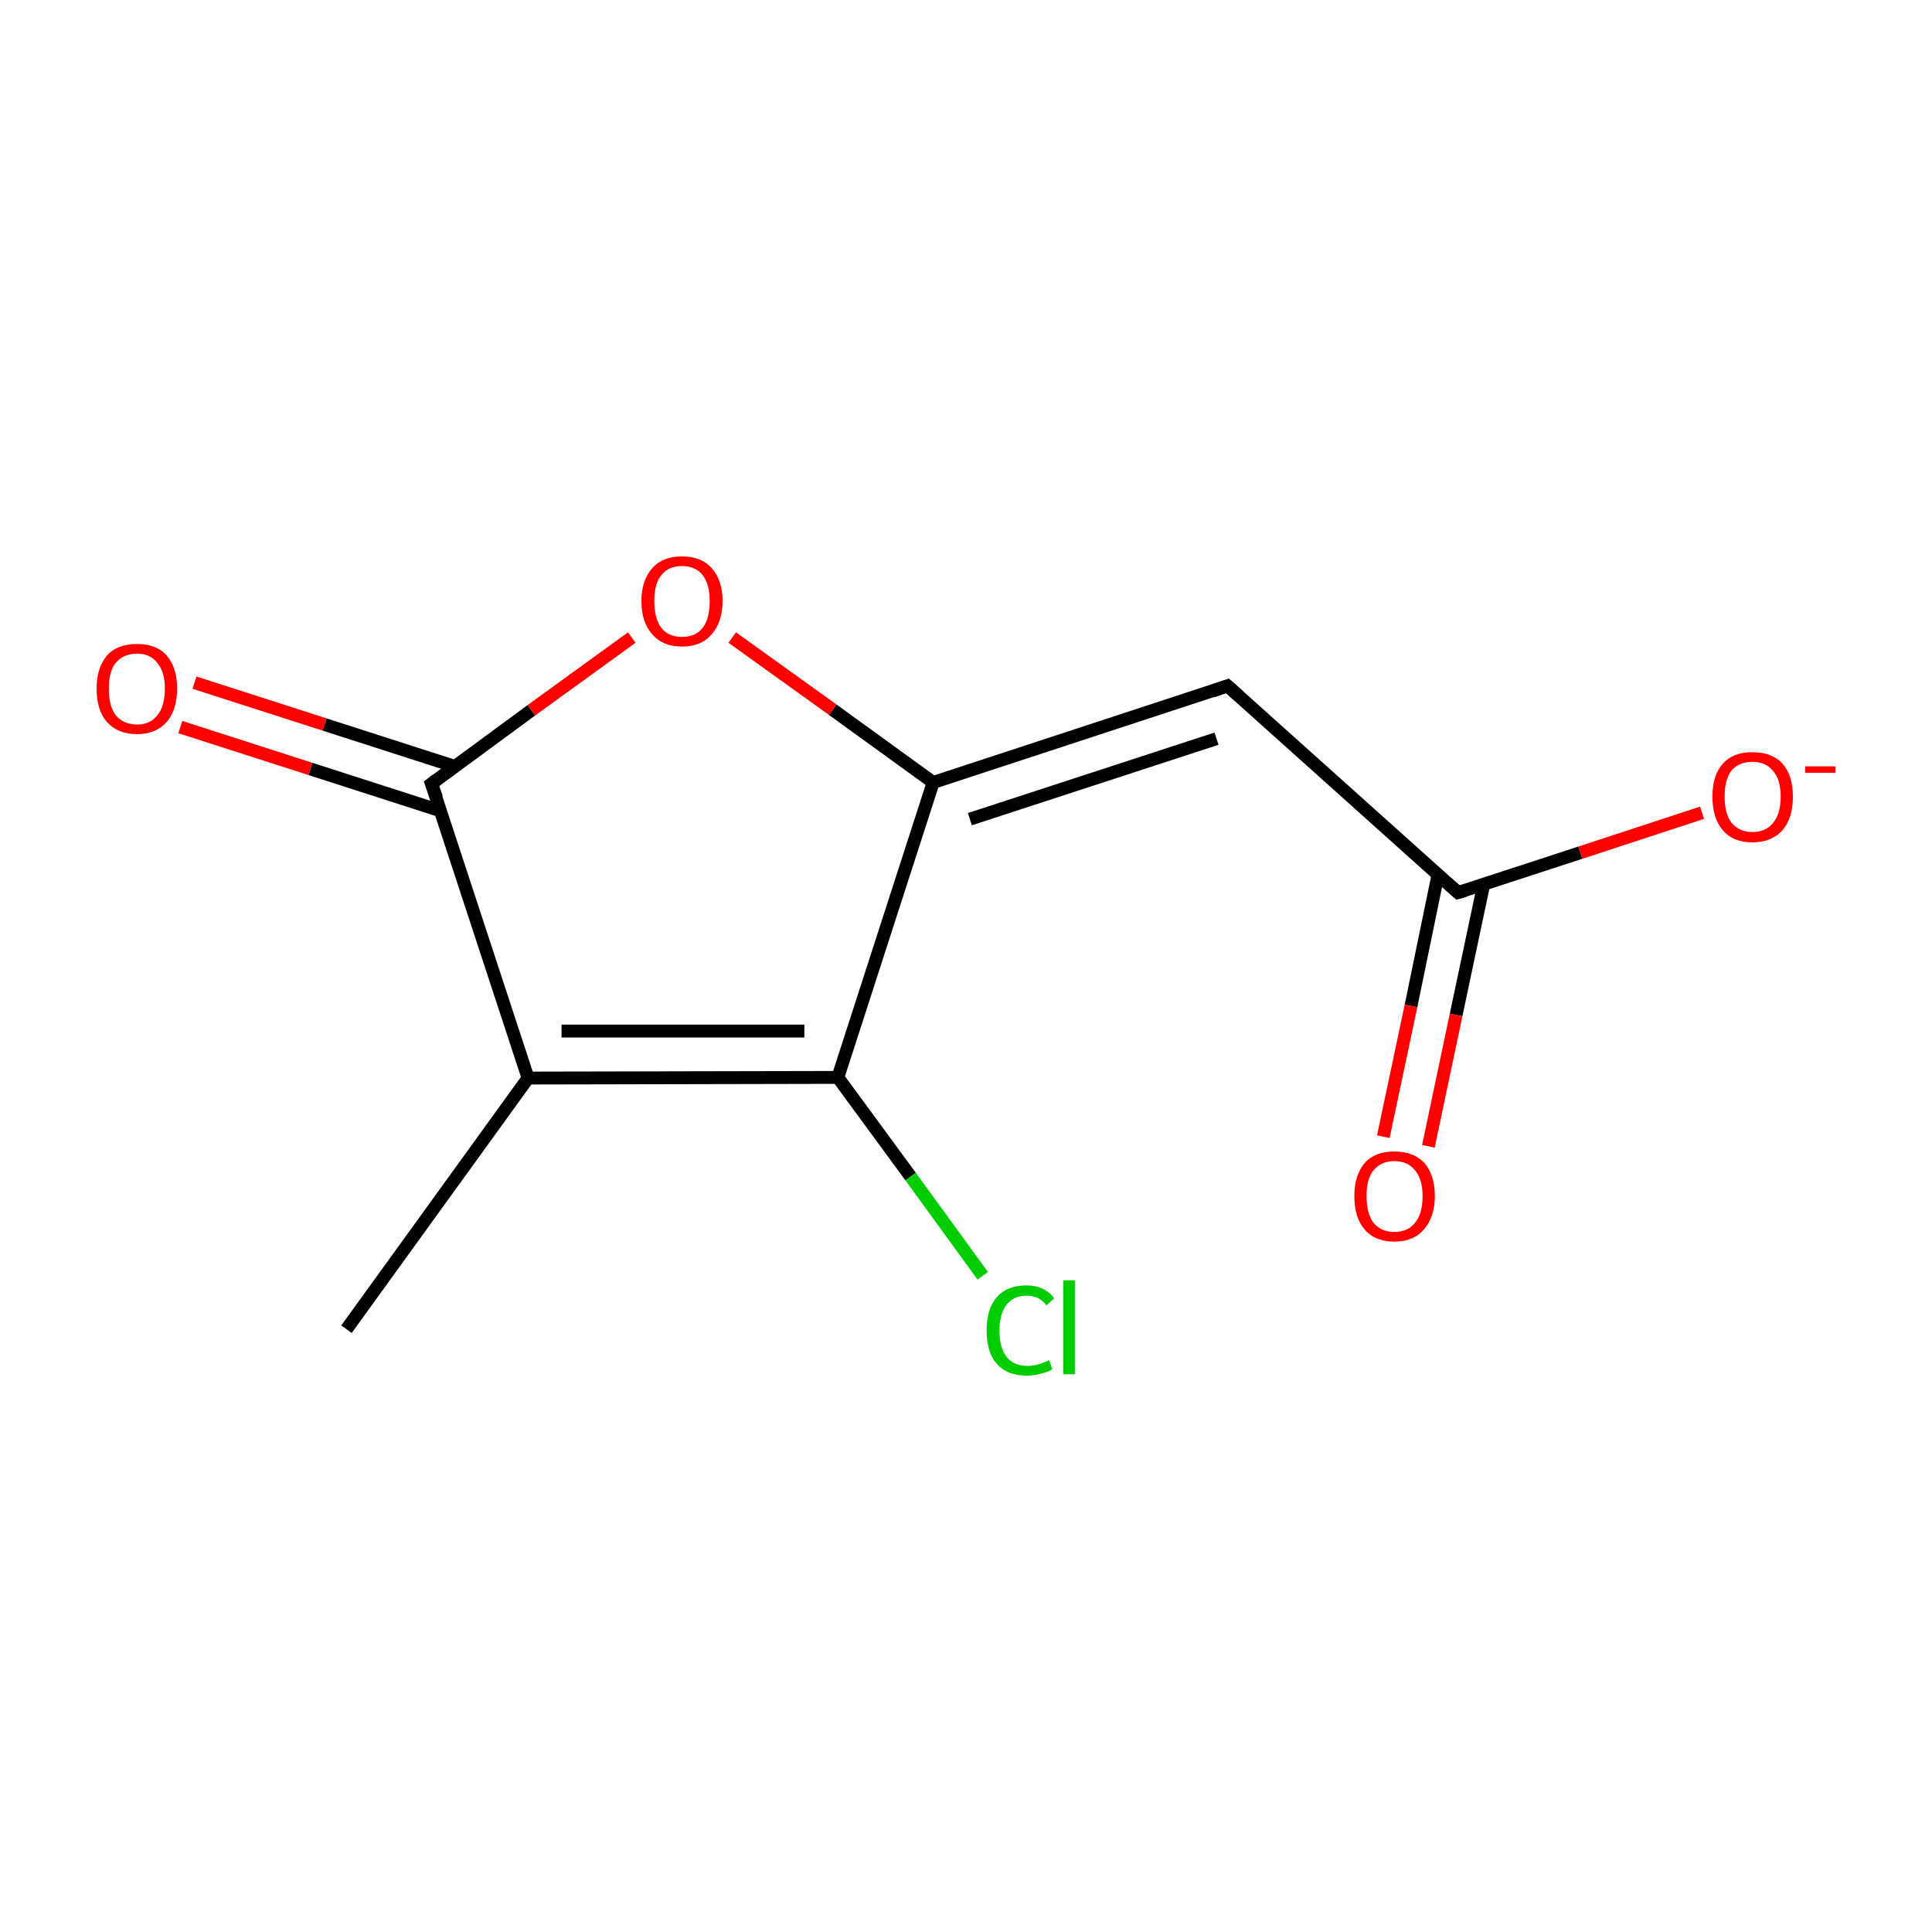 <?xml version='1.0' encoding='iso-8859-1'?>
<svg version='1.1' baseProfile='full'
              xmlns='http://www.w3.org/2000/svg'
                      xmlns:rdkit='http://www.rdkit.org/xml'
                      xmlns:xlink='http://www.w3.org/1999/xlink'
                  xml:space='preserve'
width='300px' height='300px' viewBox='0 0 300 300'>
<!-- END OF HEADER -->
<rect style='opacity:1.0;fill:#FFFFFF;stroke:none' width='300.0' height='300.0' x='0.0' y='0.0'> </rect>
<path class='bond-0 atom-0 atom-1' d='M 53.8,206.4 L 82.0,167.4' style='fill:none;fill-rule:evenodd;stroke:#000000;stroke-width:2.0px;stroke-linecap:butt;stroke-linejoin:miter;stroke-opacity:1' />
<path class='bond-1 atom-1 atom-2' d='M 82.0,167.4 L 130.1,167.3' style='fill:none;fill-rule:evenodd;stroke:#000000;stroke-width:2.0px;stroke-linecap:butt;stroke-linejoin:miter;stroke-opacity:1' />
<path class='bond-1 atom-1 atom-2' d='M 87.2,160.1 L 124.9,160.1' style='fill:none;fill-rule:evenodd;stroke:#000000;stroke-width:2.0px;stroke-linecap:butt;stroke-linejoin:miter;stroke-opacity:1' />
<path class='bond-2 atom-2 atom-3' d='M 130.1,167.3 L 144.9,121.5' style='fill:none;fill-rule:evenodd;stroke:#000000;stroke-width:2.0px;stroke-linecap:butt;stroke-linejoin:miter;stroke-opacity:1' />
<path class='bond-3 atom-3 atom-4' d='M 144.9,121.5 L 190.6,106.5' style='fill:none;fill-rule:evenodd;stroke:#000000;stroke-width:2.0px;stroke-linecap:butt;stroke-linejoin:miter;stroke-opacity:1' />
<path class='bond-3 atom-3 atom-4' d='M 150.6,127.2 L 188.9,114.7' style='fill:none;fill-rule:evenodd;stroke:#000000;stroke-width:2.0px;stroke-linecap:butt;stroke-linejoin:miter;stroke-opacity:1' />
<path class='bond-4 atom-4 atom-5' d='M 190.6,106.5 L 226.4,138.6' style='fill:none;fill-rule:evenodd;stroke:#000000;stroke-width:2.0px;stroke-linecap:butt;stroke-linejoin:miter;stroke-opacity:1' />
<path class='bond-5 atom-5 atom-6' d='M 223.3,135.8 L 219.1,156.2' style='fill:none;fill-rule:evenodd;stroke:#000000;stroke-width:2.0px;stroke-linecap:butt;stroke-linejoin:miter;stroke-opacity:1' />
<path class='bond-5 atom-5 atom-6' d='M 219.1,156.2 L 214.8,176.5' style='fill:none;fill-rule:evenodd;stroke:#FF0000;stroke-width:2.0px;stroke-linecap:butt;stroke-linejoin:miter;stroke-opacity:1' />
<path class='bond-5 atom-5 atom-6' d='M 230.4,137.3 L 226.1,157.6' style='fill:none;fill-rule:evenodd;stroke:#000000;stroke-width:2.0px;stroke-linecap:butt;stroke-linejoin:miter;stroke-opacity:1' />
<path class='bond-5 atom-5 atom-6' d='M 226.1,157.6 L 221.8,178.0' style='fill:none;fill-rule:evenodd;stroke:#FF0000;stroke-width:2.0px;stroke-linecap:butt;stroke-linejoin:miter;stroke-opacity:1' />
<path class='bond-6 atom-5 atom-7' d='M 226.4,138.6 L 245.4,132.4' style='fill:none;fill-rule:evenodd;stroke:#000000;stroke-width:2.0px;stroke-linecap:butt;stroke-linejoin:miter;stroke-opacity:1' />
<path class='bond-6 atom-5 atom-7' d='M 245.4,132.4 L 264.3,126.2' style='fill:none;fill-rule:evenodd;stroke:#FF0000;stroke-width:2.0px;stroke-linecap:butt;stroke-linejoin:miter;stroke-opacity:1' />
<path class='bond-7 atom-3 atom-8' d='M 144.9,121.5 L 129.3,110.2' style='fill:none;fill-rule:evenodd;stroke:#000000;stroke-width:2.0px;stroke-linecap:butt;stroke-linejoin:miter;stroke-opacity:1' />
<path class='bond-7 atom-3 atom-8' d='M 129.3,110.2 L 113.7,99.0' style='fill:none;fill-rule:evenodd;stroke:#FF0000;stroke-width:2.0px;stroke-linecap:butt;stroke-linejoin:miter;stroke-opacity:1' />
<path class='bond-8 atom-8 atom-9' d='M 98.1,99.0 L 82.5,110.3' style='fill:none;fill-rule:evenodd;stroke:#FF0000;stroke-width:2.0px;stroke-linecap:butt;stroke-linejoin:miter;stroke-opacity:1' />
<path class='bond-8 atom-8 atom-9' d='M 82.5,110.3 L 67.0,121.7' style='fill:none;fill-rule:evenodd;stroke:#000000;stroke-width:2.0px;stroke-linecap:butt;stroke-linejoin:miter;stroke-opacity:1' />
<path class='bond-9 atom-9 atom-10' d='M 70.6,119.0 L 50.4,112.5' style='fill:none;fill-rule:evenodd;stroke:#000000;stroke-width:2.0px;stroke-linecap:butt;stroke-linejoin:miter;stroke-opacity:1' />
<path class='bond-9 atom-9 atom-10' d='M 50.4,112.5 L 30.2,106.0' style='fill:none;fill-rule:evenodd;stroke:#FF0000;stroke-width:2.0px;stroke-linecap:butt;stroke-linejoin:miter;stroke-opacity:1' />
<path class='bond-9 atom-9 atom-10' d='M 68.4,125.9 L 48.2,119.4' style='fill:none;fill-rule:evenodd;stroke:#000000;stroke-width:2.0px;stroke-linecap:butt;stroke-linejoin:miter;stroke-opacity:1' />
<path class='bond-9 atom-9 atom-10' d='M 48.2,119.4 L 28.0,112.9' style='fill:none;fill-rule:evenodd;stroke:#FF0000;stroke-width:2.0px;stroke-linecap:butt;stroke-linejoin:miter;stroke-opacity:1' />
<path class='bond-10 atom-2 atom-11' d='M 130.1,167.3 L 141.4,182.7' style='fill:none;fill-rule:evenodd;stroke:#000000;stroke-width:2.0px;stroke-linecap:butt;stroke-linejoin:miter;stroke-opacity:1' />
<path class='bond-10 atom-2 atom-11' d='M 141.4,182.7 L 152.6,198.1' style='fill:none;fill-rule:evenodd;stroke:#00CC00;stroke-width:2.0px;stroke-linecap:butt;stroke-linejoin:miter;stroke-opacity:1' />
<path class='bond-11 atom-9 atom-1' d='M 67.0,121.7 L 82.0,167.4' style='fill:none;fill-rule:evenodd;stroke:#000000;stroke-width:2.0px;stroke-linecap:butt;stroke-linejoin:miter;stroke-opacity:1' />
<path d='M 188.3,107.3 L 190.6,106.5 L 192.4,108.1' style='fill:none;stroke:#000000;stroke-width:2.0px;stroke-linecap:butt;stroke-linejoin:miter;stroke-opacity:1;' />
<path d='M 224.6,137.0 L 226.4,138.6 L 227.4,138.3' style='fill:none;stroke:#000000;stroke-width:2.0px;stroke-linecap:butt;stroke-linejoin:miter;stroke-opacity:1;' />
<path d='M 67.8,121.1 L 67.0,121.7 L 67.8,123.9' style='fill:none;stroke:#000000;stroke-width:2.0px;stroke-linecap:butt;stroke-linejoin:miter;stroke-opacity:1;' />
<path class='atom-6' d='M 210.3 185.7
Q 210.3 182.5, 211.9 180.6
Q 213.5 178.8, 216.5 178.8
Q 219.5 178.8, 221.2 180.6
Q 222.8 182.5, 222.8 185.7
Q 222.8 189.0, 221.1 190.9
Q 219.5 192.8, 216.5 192.8
Q 213.5 192.8, 211.9 190.9
Q 210.3 189.1, 210.3 185.7
M 216.5 191.3
Q 218.6 191.3, 219.7 189.9
Q 220.9 188.5, 220.9 185.7
Q 220.9 183.1, 219.7 181.7
Q 218.6 180.3, 216.5 180.3
Q 214.5 180.3, 213.3 181.7
Q 212.2 183.0, 212.2 185.7
Q 212.2 188.5, 213.3 189.9
Q 214.5 191.3, 216.5 191.3
' fill='#FF0000'/>
<path class='atom-7' d='M 265.9 123.7
Q 265.9 120.4, 267.5 118.6
Q 269.1 116.8, 272.1 116.8
Q 275.2 116.8, 276.8 118.6
Q 278.4 120.4, 278.4 123.7
Q 278.4 127.0, 276.8 128.9
Q 275.1 130.8, 272.1 130.8
Q 269.1 130.8, 267.5 128.9
Q 265.9 127.0, 265.9 123.7
M 272.1 129.2
Q 274.2 129.2, 275.3 127.8
Q 276.5 126.4, 276.5 123.7
Q 276.5 121.0, 275.3 119.7
Q 274.2 118.3, 272.1 118.3
Q 270.1 118.3, 268.9 119.6
Q 267.8 121.0, 267.8 123.7
Q 267.8 126.4, 268.9 127.8
Q 270.1 129.2, 272.1 129.2
' fill='#FF0000'/>
<path class='atom-7' d='M 280.3 119.0
L 285.0 119.0
L 285.0 120.0
L 280.3 120.0
L 280.3 119.0
' fill='#FF0000'/>
<path class='atom-8' d='M 99.6 93.3
Q 99.6 90.1, 101.3 88.2
Q 102.9 86.4, 105.9 86.4
Q 108.9 86.4, 110.5 88.2
Q 112.2 90.1, 112.2 93.3
Q 112.2 96.6, 110.5 98.5
Q 108.9 100.4, 105.9 100.4
Q 102.9 100.4, 101.3 98.5
Q 99.6 96.7, 99.6 93.3
M 105.9 98.9
Q 108.0 98.9, 109.1 97.5
Q 110.2 96.1, 110.2 93.3
Q 110.2 90.7, 109.1 89.3
Q 108.0 87.9, 105.9 87.9
Q 103.8 87.9, 102.7 89.3
Q 101.6 90.6, 101.6 93.3
Q 101.6 96.1, 102.7 97.5
Q 103.8 98.9, 105.9 98.9
' fill='#FF0000'/>
<path class='atom-10' d='M 15.0 106.9
Q 15.0 103.7, 16.6 101.8
Q 18.2 100.0, 21.3 100.0
Q 24.3 100.0, 25.9 101.8
Q 27.5 103.7, 27.5 106.9
Q 27.5 110.2, 25.9 112.1
Q 24.2 114.0, 21.3 114.0
Q 18.3 114.0, 16.6 112.1
Q 15.0 110.3, 15.0 106.9
M 21.3 112.5
Q 23.3 112.5, 24.4 111.1
Q 25.6 109.7, 25.6 106.9
Q 25.6 104.3, 24.4 102.9
Q 23.3 101.5, 21.3 101.5
Q 19.2 101.5, 18.0 102.9
Q 16.9 104.2, 16.9 106.9
Q 16.9 109.7, 18.0 111.1
Q 19.2 112.5, 21.3 112.5
' fill='#FF0000'/>
<path class='atom-11' d='M 153.2 206.6
Q 153.2 203.2, 154.8 201.4
Q 156.4 199.6, 159.4 199.6
Q 162.2 199.6, 163.7 201.6
L 162.5 202.7
Q 161.4 201.2, 159.4 201.2
Q 157.4 201.2, 156.3 202.6
Q 155.2 204.0, 155.2 206.6
Q 155.2 209.3, 156.3 210.7
Q 157.4 212.1, 159.6 212.1
Q 161.1 212.1, 162.9 211.2
L 163.4 212.6
Q 162.7 213.1, 161.6 213.3
Q 160.6 213.6, 159.4 213.6
Q 156.4 213.6, 154.8 211.8
Q 153.2 210.0, 153.2 206.6
' fill='#00CC00'/>
<path class='atom-11' d='M 165.1 198.8
L 166.9 198.8
L 166.9 213.4
L 165.1 213.4
L 165.1 198.8
' fill='#00CC00'/>
</svg>
